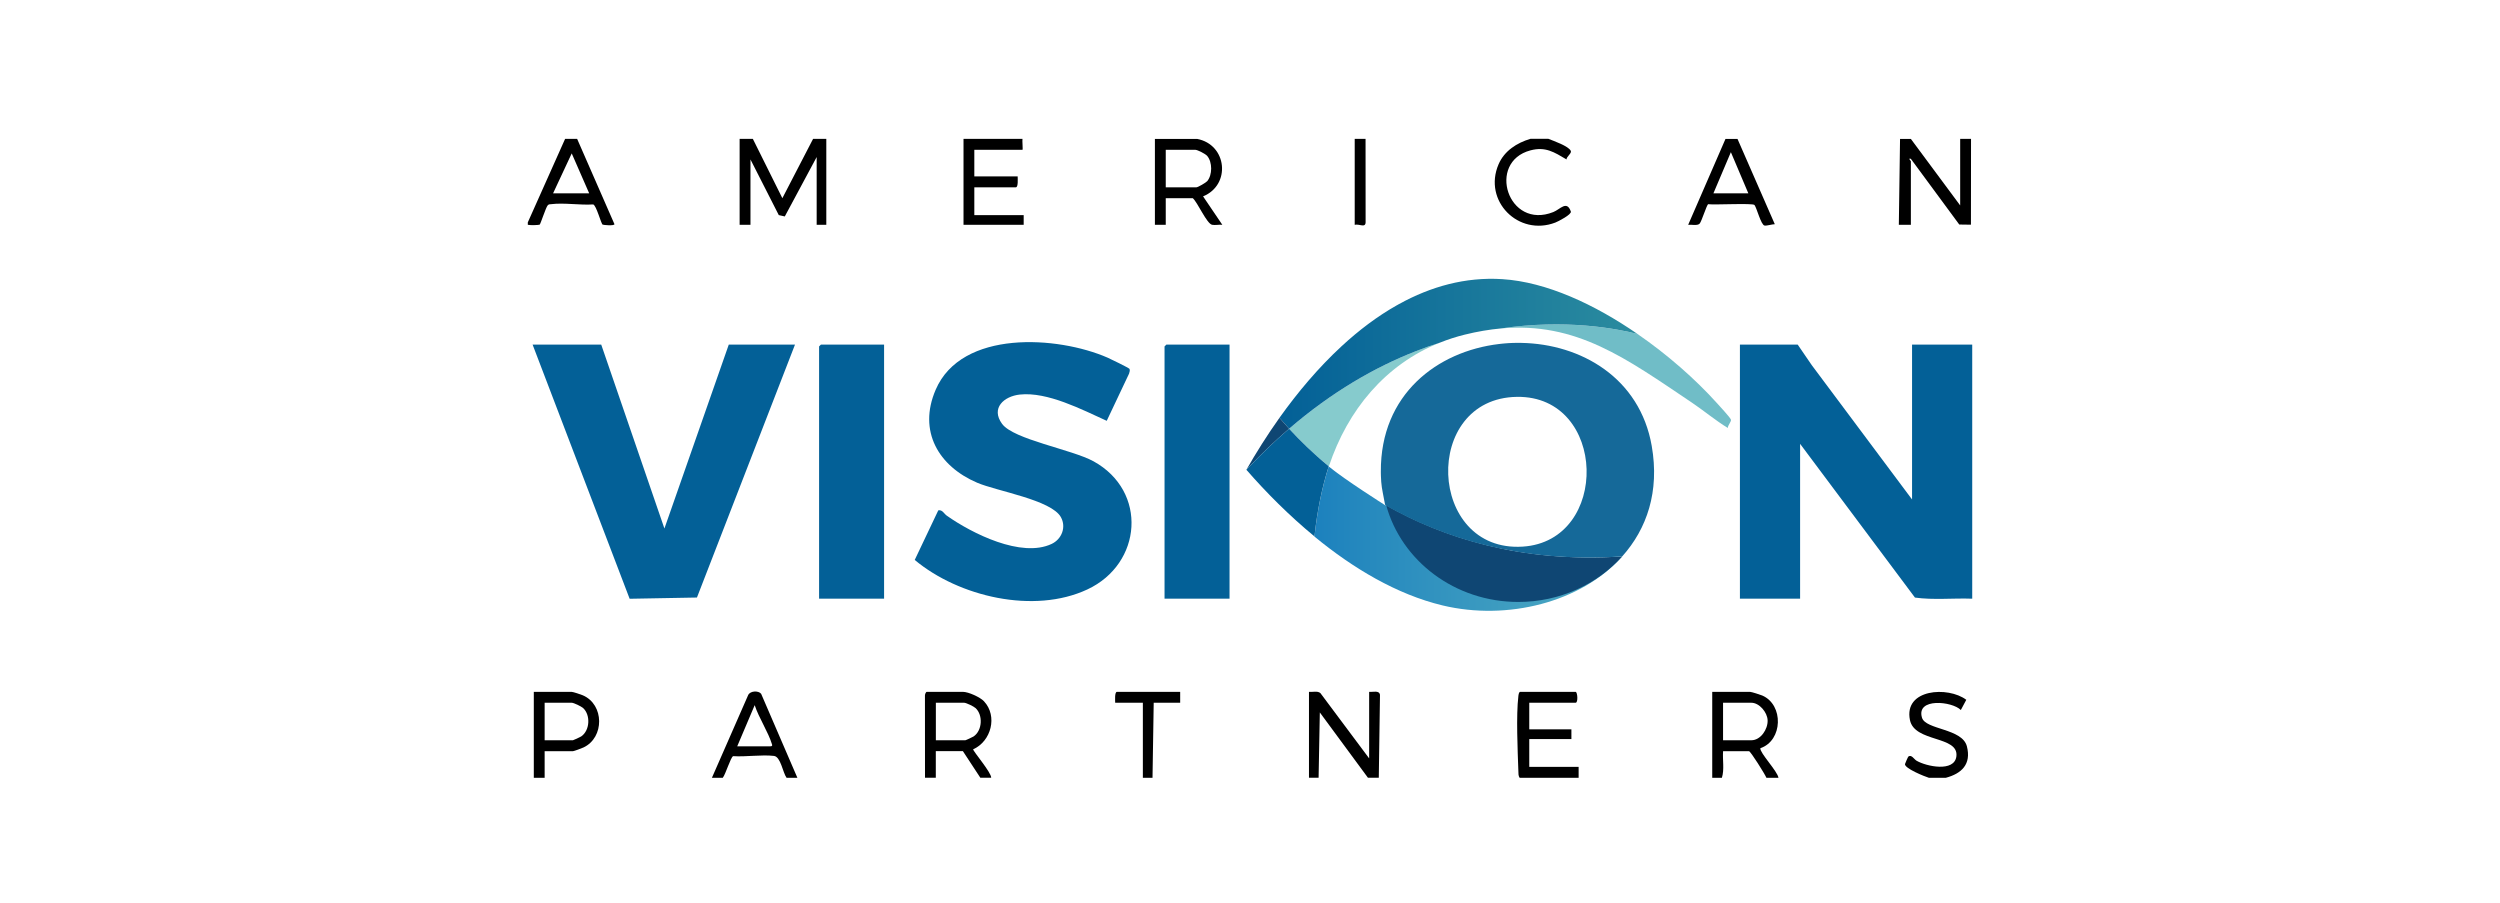 <svg xmlns="http://www.w3.org/2000/svg" fill="none" viewBox="0 0 180 65" height="65" width="180">
<g clip-path="url(#clip0_4971_989)">
<path fill="url(#paint0_linear_4971_989)" d="M99.908 36.475L99.715 36.365C99.715 36.365 96.824 34.538 95.678 33.592C95.674 33.59 95.672 33.588 95.668 33.584C95.206 35.034 94.848 36.706 94.641 38.633C97.416 40.915 100.569 42.8 103.866 43.591C108.523 44.708 113.842 43.374 116.798 40.072C116.778 40.074 116.755 40.076 116.734 40.076C114.933 42.084 111.554 42.777 108.562 42.575"></path>
<path fill="#86CBCD" d="M103.669 24.672C99.766 26.233 97.036 29.492 95.678 33.582C95.674 33.58 95.672 33.578 95.668 33.574C94.517 32.626 93.568 31.693 92.814 30.869C95.912 28.203 99.008 26.435 101.927 25.291H101.929C102.517 25.058 103.096 24.854 103.669 24.672Z"></path>
<path fill="#70BDC7" d="M124.405 30.815C123.524 30.278 122.704 29.589 121.835 29.002C117.08 25.808 113.513 23.154 108.057 23.65C112.708 22.964 116.34 23.648 117.897 24.044C120.097 25.56 122.082 27.323 123.585 28.986C123.781 29.202 124.547 30.028 124.625 30.206C124.682 30.336 124.385 30.636 124.405 30.815Z"></path>
<path fill="url(#paint1_linear_4971_989)" d="M117.897 24.044C116.34 23.647 112.708 22.964 108.057 23.649C107.237 23.724 106.375 23.868 105.458 24.095C104.838 24.248 104.24 24.442 103.669 24.672C103.096 24.853 102.517 25.058 101.929 25.291H101.927C99.008 26.435 95.912 28.203 92.814 30.869C92.564 30.592 92.332 30.33 92.122 30.082C93.418 28.263 94.916 26.48 96.584 24.938L96.588 24.934C97.827 23.788 99.16 22.776 100.582 21.975H100.584C100.635 21.944 100.686 21.915 100.74 21.886H100.742C103.012 20.637 105.497 19.93 108.16 20.098C111.352 20.298 114.834 21.929 117.897 24.044Z"></path>
<path fill="#0F4673" d="M92.814 30.869C91.787 31.751 90.76 32.733 89.739 33.824C90.436 32.601 91.233 31.331 92.122 30.082C92.332 30.33 92.564 30.592 92.814 30.869Z"></path>
<path fill="#036097" d="M95.668 33.573C95.206 35.023 94.848 36.696 94.641 38.622C92.823 37.125 91.167 35.461 89.739 33.823C90.76 32.733 91.787 31.75 92.814 30.868C93.568 31.692 94.517 32.626 95.668 33.573Z"></path>
<path fill="#0F4673" d="M116.798 40.062C114.996 42.069 112.314 43.341 109.316 43.341C104.748 43.341 100.906 40.384 99.805 36.376C103.946 38.73 109.563 40.539 116.798 40.062Z"></path>
<path fill="#156999" d="M118.924 32.103C118.07 27.207 113.834 24.762 109.526 24.688C109.436 24.688 109.345 24.686 109.253 24.686C109.197 24.686 109.142 24.686 109.088 24.688C109.012 24.69 108.934 24.692 108.858 24.694C108.774 24.694 108.69 24.7 108.608 24.706H108.602C108.536 24.71 108.472 24.715 108.406 24.721C108.33 24.727 108.256 24.735 108.18 24.741C108.106 24.75 108.03 24.758 107.957 24.766C107.948 24.766 107.942 24.768 107.936 24.768C103.478 25.297 99.388 28.39 99.421 33.955V34.015C99.421 34.054 99.421 34.096 99.423 34.135C99.423 34.187 99.425 34.236 99.427 34.288C99.431 34.422 99.439 34.554 99.448 34.691C99.485 35.217 99.624 35.737 99.709 36.258C99.717 36.299 99.729 36.338 99.741 36.38C103.883 38.734 109.499 40.543 116.734 40.066C116.755 40.066 116.778 40.064 116.798 40.062C118.573 38.081 119.5 35.395 118.924 32.103ZM109.633 39.357C102.763 39.793 102.344 28.671 109.222 28.574C115.728 28.481 115.946 38.957 109.633 39.357Z"></path>
<path fill="#036097" d="M142 43.106C140.634 43.055 139.219 43.212 137.877 43.026L129.607 31.956V43.106H125.274V24.811H129.434L130.441 26.283L137.668 35.962V24.811H142V43.106Z"></path>
<path fill="black" d="M54.206 10L56.33 14.27L58.541 10H59.494V16.187L58.8 16.185V11.307L56.505 15.584L56.072 15.487L54.034 11.481V16.185L53.253 16.187V10H54.206Z"></path>
<path fill="black" d="M137.581 10L141.133 14.791V10H141.914L141.908 16.178L141.067 16.166L137.583 11.437C137.345 11.351 137.583 11.6 137.583 11.613V16.187H136.716L136.803 10.002H137.583L137.581 10Z"></path>
<path fill="black" d="M94.246 56V49.813C94.511 49.842 94.856 49.726 95.068 49.902L98.579 54.604V49.813C98.846 49.844 99.304 49.677 99.359 50.03L99.273 55.998H98.492L95.027 51.294L94.939 55.998H94.244L94.246 56Z"></path>
<path fill="black" d="M86.187 10C88.357 10.409 88.642 13.316 86.621 14.138L88.007 16.185C87.777 16.16 87.492 16.228 87.272 16.185C86.888 16.108 86.241 14.597 85.883 14.27H83.934V16.187H83.153V10.002H86.187V10ZM83.934 13.486H86.144C86.253 13.486 86.826 13.151 86.919 13.044C87.299 12.594 87.299 11.679 86.919 11.227C86.797 11.082 86.224 10.785 86.058 10.785H83.934V13.486Z"></path>
<path fill="black" d="M66.6 56L66.596 50.115C66.577 50.026 66.657 49.813 66.729 49.813H69.33C69.722 49.813 70.571 50.196 70.846 50.491C71.846 51.56 71.366 53.373 70.067 53.95C70.057 54.088 71.38 55.618 71.366 55.998H70.585L69.328 54.082H67.378V55.998H66.598L66.6 56ZM67.38 53.299H69.504C69.541 53.299 70.024 53.072 70.098 53.025C70.725 52.603 70.788 51.496 70.246 50.986C70.115 50.862 69.566 50.598 69.418 50.598H67.382V53.299H67.38Z"></path>
<path fill="black" d="M123.281 56V49.815H126.012C126.108 49.815 126.745 50.018 126.88 50.076C128.44 50.747 128.37 53.324 126.745 53.871C126.694 54.202 127.986 55.533 128.049 56H127.182C127.072 55.734 126.04 54.084 125.925 54.084H124.062C124.015 54.709 124.165 55.401 123.976 56H123.281ZM124.06 53.299H126.096C126.77 53.299 127.291 52.504 127.269 51.864C127.25 51.288 126.673 50.598 126.096 50.598H124.06V53.299Z"></path>
<path fill="black" d="M73.619 10C73.592 10.107 73.658 10.785 73.619 10.785H70.151V12.701H73.272C73.272 12.846 73.323 13.486 73.142 13.486H70.151V15.489H73.705V16.187H69.373V10H73.619Z"></path>
<path fill="black" d="M109.413 56C109.314 55.856 109.329 55.691 109.323 55.525C109.271 54.03 109.156 51.532 109.323 50.115C109.333 50.026 109.362 49.813 109.456 49.813H113.443C113.579 49.813 113.639 50.598 113.443 50.598H110.107V52.514H113.141V53.212H110.107V55.215H113.661V56H109.415H109.413Z"></path>
<path fill="black" d="M41.554 10L44.241 16.141C44.221 16.278 43.434 16.201 43.389 16.172C43.273 16.102 42.945 14.801 42.711 14.719C41.768 14.783 40.601 14.584 39.687 14.7C39.582 14.712 39.51 14.694 39.43 14.791C39.292 14.958 38.918 16.135 38.857 16.174C38.805 16.207 38.148 16.23 38.002 16.185V16.011L40.687 10H41.554ZM39.82 13.919H42.421L41.164 11.045L39.822 13.919H39.82Z"></path>
<path fill="black" d="M125.099 10L127.786 16.143C127.591 16.143 127.217 16.267 127.047 16.24C126.792 16.199 126.49 14.979 126.324 14.76C126.211 14.611 123.425 14.764 122.992 14.702C122.887 14.727 122.515 15.957 122.373 16.102C122.209 16.271 121.782 16.158 121.548 16.187L124.235 10.002H125.102L125.099 10ZM125.88 13.919L124.623 10.956L123.366 13.919H125.878H125.88Z"></path>
<path fill="black" d="M38.434 56V49.815H41.164C41.266 49.815 41.823 50.001 41.961 50.061C43.518 50.73 43.524 53.099 42.02 53.813C41.905 53.869 41.324 54.086 41.252 54.086H39.214V56.002H38.434V56ZM39.214 53.299H41.25C41.287 53.299 41.77 53.072 41.844 53.024C42.47 52.603 42.534 51.496 41.992 50.986C41.86 50.862 41.312 50.598 41.164 50.598H39.214V53.299Z"></path>
<path fill="black" d="M57.413 56H56.632C56.359 55.624 56.213 54.484 55.726 54.426C54.827 54.321 53.711 54.505 52.787 54.443C52.614 54.502 52.238 55.762 52.039 56H51.258L53.869 50.044C54.015 49.732 54.611 49.712 54.802 49.953L57.411 56H57.413ZM53.08 53.734H55.377C55.463 53.734 55.634 53.759 55.589 53.608C55.316 52.698 54.638 51.696 54.338 50.771L53.08 53.734Z"></path>
<path fill="black" d="M138.88 56.001C138.567 55.906 137.131 55.325 137.158 55.016C137.162 54.978 137.378 54.487 137.403 54.47C137.629 54.307 137.809 54.662 137.986 54.768C138.699 55.189 140.722 55.614 140.86 54.454C141.037 52.957 137.848 53.469 137.516 51.844C137.055 49.599 140.256 49.392 141.573 50.386L141.18 51.121C140.562 50.491 137.949 50.218 138.382 51.672C138.645 52.552 141.281 52.436 141.616 53.735C141.951 55.034 141.224 55.701 140.096 56.002H138.882L138.88 56.001Z"></path>
<path fill="black" d="M111.494 10C111.849 10.143 112.944 10.517 113.1 10.87C113.174 11.037 112.778 11.287 112.79 11.479C111.892 10.95 111.274 10.541 110.194 10.826C107.022 11.667 108.569 16.571 111.839 15.268C112.336 15.07 112.809 14.401 113.1 15.227C113.176 15.441 112.172 15.954 111.985 16.024C109.337 17.042 106.761 14.469 107.897 11.828C108.316 10.857 109.216 10.285 110.191 9.996H111.492L111.494 10Z"></path>
<path fill="black" d="M82.286 56V50.598H80.293C80.293 50.454 80.242 49.813 80.423 49.813H84.973V50.598H83.067L82.981 56H82.286Z"></path>
<path fill="black" d="M98.32 10L98.324 15.972C98.338 16.453 97.864 16.098 97.539 16.187V10H98.32Z"></path>
<path fill="#036097" d="M81.323 26.564C81.376 26.646 81.323 26.807 81.292 26.902L79.685 30.299C77.915 29.496 75.417 28.193 73.428 28.408C72.284 28.532 71.322 29.384 72.148 30.516C72.974 31.648 77.181 32.358 78.736 33.215C82.646 35.369 82.243 40.593 78.291 42.439C74.447 44.236 69.038 42.966 65.86 40.316L67.557 36.744C67.857 36.69 67.96 36.979 68.169 37.128C69.979 38.404 73.539 40.195 75.723 39.16C76.444 38.817 76.785 37.956 76.384 37.235C75.696 35.992 71.783 35.367 70.357 34.757C67.578 33.568 66.082 31.049 67.368 28.061C69.237 23.716 76.154 24.183 79.749 25.752C79.948 25.839 81.279 26.487 81.327 26.561L81.323 26.564Z"></path>
<path fill="#036097" d="M43.288 24.811L47.838 38.053L52.472 24.811H57.24L50.18 43.022L45.334 43.111L38.347 24.811H43.288Z"></path>
<path fill="#036097" d="M88.527 24.811V43.106H83.847V24.943C83.847 24.943 83.969 24.813 83.977 24.813H88.527V24.811Z"></path>
<path fill="#036097" d="M63.654 24.811V43.106H58.974V24.943C58.974 24.943 59.095 24.813 59.104 24.813H63.654V24.811Z"></path>
</g>
<defs>
<linearGradient gradientUnits="userSpaceOnUse" y2="38.779" x2="116.798" y1="38.779" x1="94.641" id="paint0_linear_4971_989">
<stop stop-color="#1C81BE"></stop>
<stop stop-color="#278ABE" offset="0.19"></stop>
<stop stop-color="#42A0C1" offset="0.7"></stop>
<stop stop-color="#4CA8C2" offset="1"></stop>
</linearGradient>
<linearGradient gradientUnits="userSpaceOnUse" y2="25.471" x2="117.897" y1="25.471" x1="92.122" id="paint1_linear_4971_989">
<stop stop-color="#036097"></stop>
<stop stop-color="#2B8C9F" offset="1"></stop>
</linearGradient>
<clipPath id="clip0_4971_989">
<rect transform="translate(38 10)" fill="white" height="46" width="104"></rect>
</clipPath>
</defs>
</svg>
